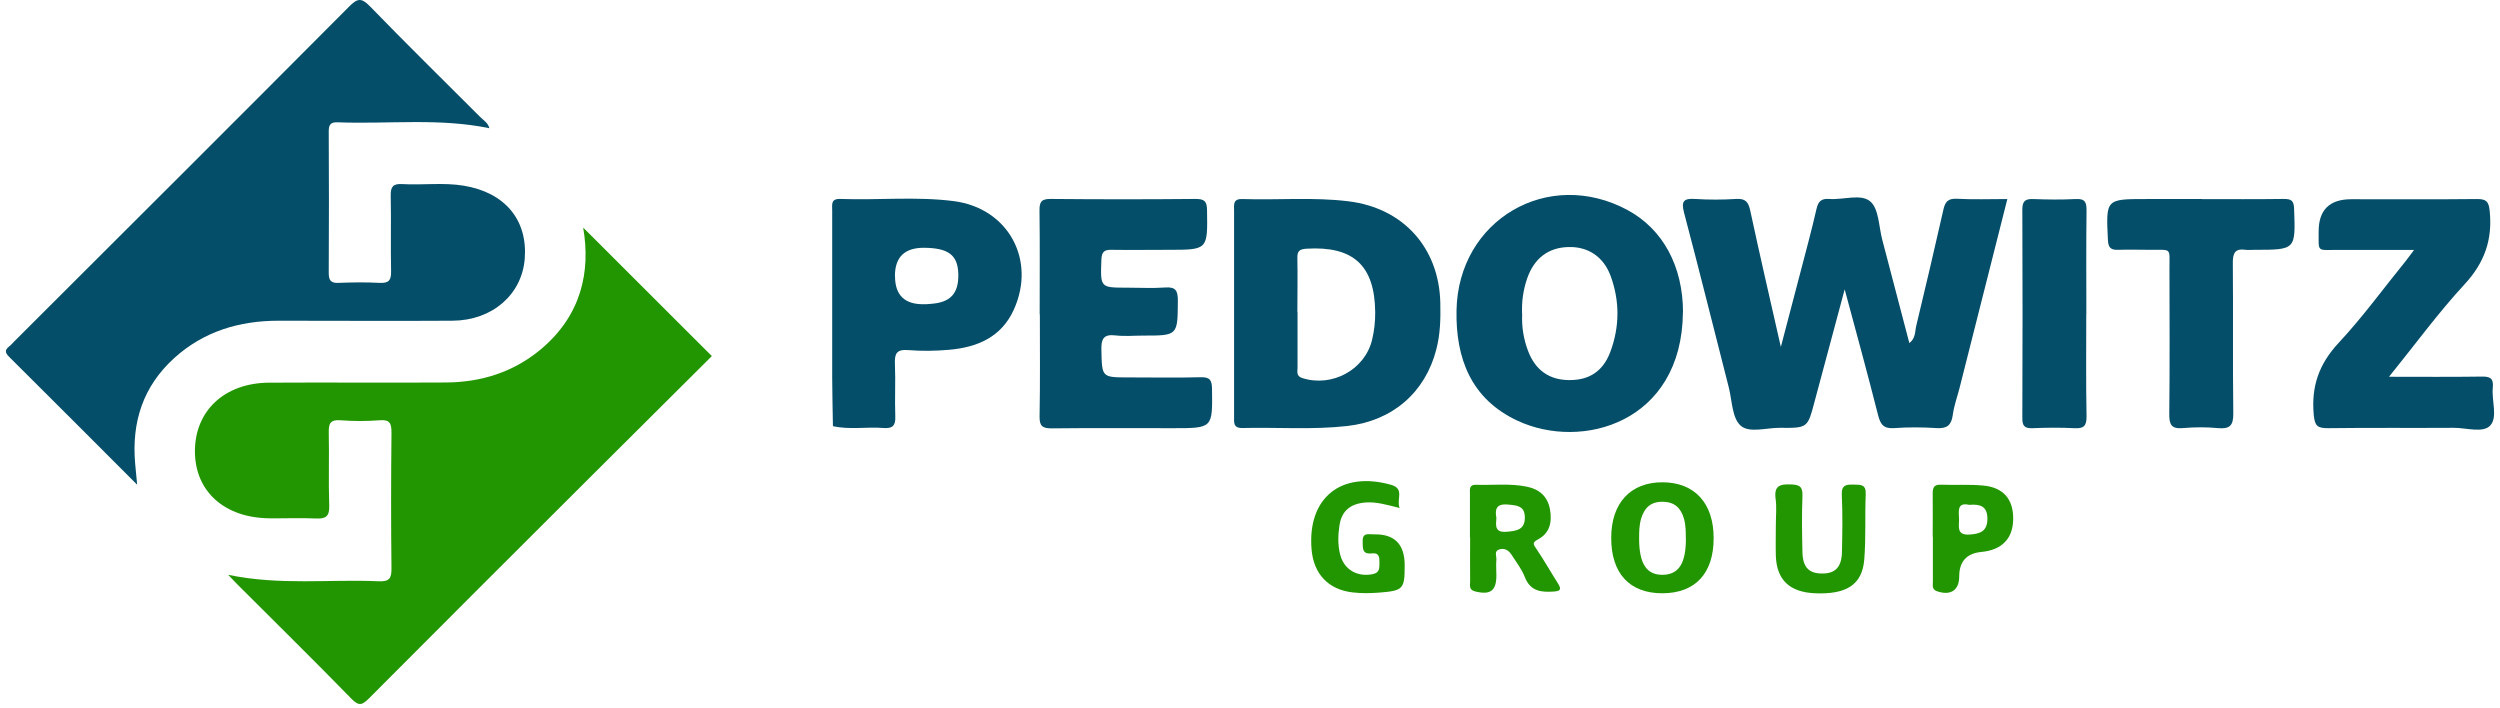 <svg width="212" height="60" viewBox="0 0 212 60" fill="none" xmlns="http://www.w3.org/2000/svg">
<path d="M19.349 48.744C23.747 49.66 27.949 49.104 32.12 49.292C33.01 49.331 33.206 49.049 33.198 48.196C33.151 44.36 33.159 40.523 33.198 36.687C33.198 35.927 33.081 35.567 32.206 35.638C31.097 35.724 29.972 35.724 28.863 35.638C27.988 35.575 27.863 35.943 27.879 36.695C27.925 38.754 27.847 40.821 27.918 42.88C27.949 43.772 27.644 44.007 26.801 43.968C25.481 43.905 24.161 43.968 22.833 43.952C19.037 43.913 16.545 41.674 16.529 38.3C16.514 34.847 19.029 32.475 22.809 32.451C27.808 32.42 32.807 32.467 37.798 32.435C40.821 32.42 43.578 31.551 45.914 29.578C49.273 26.736 50.108 23.056 49.452 19.298C52.905 22.751 56.607 26.446 60.364 30.196C57.084 33.461 53.514 37.008 49.952 40.562C43.727 46.771 37.502 52.98 31.3 59.212C30.73 59.783 30.448 59.916 29.808 59.259C26.605 55.978 23.34 52.768 20.099 49.527C19.904 49.331 19.716 49.128 19.349 48.744Z" fill="#229601"/>
<path d="M11.638 41.11C7.834 37.305 4.311 33.774 0.773 30.259C0.429 29.914 0.39 29.687 0.773 29.382C0.937 29.256 1.069 29.092 1.21 28.951C10.677 19.501 20.151 10.059 29.587 0.578C30.274 -0.111 30.61 -0.252 31.368 0.531C34.438 3.702 37.601 6.794 40.718 9.918C40.999 10.2 41.382 10.411 41.499 10.873C37.226 9.989 32.93 10.537 28.65 10.372C28.056 10.349 27.877 10.544 27.877 11.139C27.9 15.14 27.9 19.141 27.877 23.142C27.877 23.776 28.056 24.019 28.712 23.987C29.868 23.94 31.024 23.925 32.18 23.987C32.938 24.026 33.18 23.799 33.164 23.024C33.118 20.879 33.18 18.734 33.133 16.589C33.118 15.829 33.336 15.563 34.11 15.61C35.836 15.712 37.585 15.461 39.304 15.743C42.827 16.315 44.756 18.656 44.498 21.944C44.256 24.982 41.749 27.174 38.374 27.197C33.461 27.229 28.54 27.197 23.627 27.197C20.292 27.197 17.277 28.098 14.77 30.368C12.13 32.764 11.161 35.786 11.458 39.278C11.497 39.764 11.552 40.241 11.63 41.094H11.638V41.11Z" fill="#054E69"/>
<path d="M156.428 24.543C155.522 27.933 154.694 30.979 153.882 34.032C153.289 36.287 153.304 36.303 150.945 36.279C149.797 36.264 148.329 36.757 147.594 36.084C146.876 35.426 146.884 33.97 146.602 32.858C145.337 27.918 144.111 22.962 142.806 18.029C142.549 17.051 142.783 16.808 143.751 16.871C144.9 16.949 146.063 16.941 147.219 16.871C148.024 16.816 148.266 17.137 148.422 17.865C149.227 21.607 150.086 25.334 151.016 29.421C151.601 27.174 152.109 25.264 152.609 23.346C153.093 21.474 153.609 19.611 154.038 17.724C154.187 17.066 154.452 16.824 155.116 16.871C156.304 16.965 157.803 16.401 158.6 17.082C159.326 17.701 159.319 19.188 159.608 20.3C160.373 23.197 161.131 26.101 161.912 29.092C162.459 28.685 162.38 28.098 162.498 27.628C163.294 24.348 164.052 21.059 164.802 17.771C164.95 17.113 165.192 16.816 165.95 16.855C167.34 16.933 168.738 16.878 170.223 16.878C168.848 22.304 167.512 27.605 166.169 32.905C165.973 33.664 165.7 34.408 165.598 35.176C165.481 36.045 165.122 36.358 164.232 36.303C163.037 36.225 161.834 36.217 160.639 36.303C159.733 36.373 159.459 35.998 159.256 35.183C158.389 31.754 157.452 28.341 156.428 24.535V24.543Z" fill="#054E69"/>
<path d="M104.65 26.524V17.865C104.65 17.379 104.533 16.855 105.346 16.878C108.353 16.98 111.376 16.698 114.383 17.074C119.015 17.653 122.037 21.028 122.139 25.686C122.17 27.009 122.139 28.325 121.803 29.616C120.874 33.257 118.109 35.684 114.266 36.123C111.305 36.459 108.322 36.224 105.353 36.295C104.557 36.311 104.65 35.802 104.65 35.308V26.524ZM110.032 26.453V31.159C110.032 31.503 109.899 31.887 110.43 32.059C112.953 32.866 115.75 31.362 116.359 28.794C116.539 28.043 116.625 27.244 116.617 26.469C116.578 22.5 114.75 20.848 110.79 21.09C110.196 21.13 110.001 21.294 110.017 21.881C110.048 23.408 110.017 24.934 110.017 26.461H110.024L110.032 26.453Z" fill="#054E69"/>
<path d="M142.712 26.477C142.634 35.841 134.144 38.237 128.668 35.669C124.739 33.829 123.435 30.376 123.513 26.32C123.654 18.632 131.301 14.185 138.026 17.818C141.009 19.43 142.712 22.57 142.72 26.477H142.712ZM129.082 26.618C129.028 27.706 129.199 28.755 129.582 29.765C130.207 31.402 131.379 32.216 133.05 32.231C134.761 32.247 135.932 31.495 136.557 29.836C137.346 27.722 137.362 25.561 136.596 23.439C135.995 21.771 134.667 20.902 133.003 20.949C131.308 20.989 130.105 21.897 129.512 23.588C129.168 24.567 129.028 25.584 129.074 26.626L129.082 26.618Z" fill="#054E69"/>
<path d="M88.164 26.634C88.164 23.705 88.188 20.777 88.149 17.849C88.141 17.105 88.32 16.863 89.102 16.87C93.187 16.909 97.28 16.909 101.365 16.87C102.107 16.87 102.349 17.035 102.357 17.818C102.411 21.184 102.435 21.184 99.084 21.184C97.475 21.184 95.866 21.208 94.257 21.184C93.616 21.169 93.421 21.38 93.398 22.03C93.312 24.394 93.288 24.394 95.585 24.394C96.655 24.394 97.733 24.457 98.803 24.379C99.709 24.308 99.888 24.668 99.881 25.506C99.865 28.458 99.881 28.458 96.944 28.458C96.163 28.458 95.366 28.536 94.593 28.442C93.554 28.317 93.374 28.771 93.398 29.695C93.452 32.004 93.413 32.004 95.741 32.004C97.764 32.004 99.787 32.044 101.81 31.989C102.591 31.965 102.771 32.231 102.779 32.975C102.825 36.31 102.849 36.31 99.475 36.31C96.1 36.31 92.617 36.287 89.195 36.326C88.406 36.326 88.141 36.146 88.156 35.308C88.211 32.419 88.18 29.538 88.18 26.649H88.164V26.634Z" fill="#054E69"/>
<path d="M202.589 31.949C205.385 31.949 207.9 31.973 210.415 31.934C211.142 31.918 211.47 32.059 211.391 32.865C211.274 33.962 211.829 35.379 211.173 36.083C210.563 36.749 209.134 36.271 208.072 36.279C204.518 36.303 200.964 36.263 197.418 36.31C196.551 36.31 196.293 36.146 196.207 35.191C195.981 32.779 196.644 30.869 198.316 29.076C200.339 26.907 202.089 24.496 203.963 22.186C204.159 21.944 204.346 21.685 204.713 21.192C202.378 21.192 200.3 21.192 198.222 21.192C196.434 21.192 196.629 21.419 196.621 19.626C196.621 17.802 197.543 16.894 199.394 16.894C202.948 16.894 206.502 16.917 210.048 16.878C210.837 16.878 211.04 17.074 211.126 17.888C211.376 20.331 210.688 22.28 208.986 24.12C206.76 26.524 204.815 29.201 202.589 31.949Z" fill="#054E69"/>
<path d="M70.57 26.626V17.841C70.57 17.364 70.438 16.839 71.258 16.87C74.476 16.988 77.702 16.643 80.904 17.058C85.497 17.661 87.895 22.046 85.966 26.273C84.903 28.607 82.849 29.46 80.467 29.663C79.319 29.765 78.147 29.781 77.007 29.687C76.015 29.609 75.851 30.008 75.89 30.877C75.952 32.357 75.866 33.844 75.921 35.332C75.952 36.107 75.671 36.35 74.929 36.295C73.499 36.178 72.055 36.459 70.633 36.138C70.609 34.784 70.578 33.422 70.57 32.067C70.563 30.251 70.57 28.442 70.57 26.626ZM75.897 23.416C75.897 25.036 76.725 25.835 78.374 25.796C78.538 25.796 78.702 25.796 78.866 25.772C80.6 25.671 81.318 24.895 81.264 23.189C81.209 21.623 80.412 21.028 78.358 21.012C76.71 21.004 75.89 21.803 75.89 23.408H75.897V23.416Z" fill="#054E69"/>
<path d="M186.735 16.886C189.047 16.886 191.359 16.901 193.671 16.87C194.296 16.87 194.515 17.011 194.538 17.684C194.671 21.184 194.694 21.184 191.172 21.184C190.922 21.184 190.672 21.215 190.43 21.184C189.539 21.051 189.336 21.458 189.344 22.296C189.383 26.539 189.328 30.791 189.383 35.034C189.399 36.083 189.094 36.397 188.071 36.303C187.087 36.209 186.087 36.216 185.103 36.303C184.126 36.389 183.947 35.997 183.954 35.105C184.001 30.979 183.978 26.86 183.97 22.734C183.97 20.973 184.181 21.2 182.361 21.184C181.455 21.184 180.541 21.153 179.635 21.184C179.018 21.208 178.784 21.027 178.752 20.362C178.58 16.87 178.557 16.878 182.033 16.878H186.743H186.735V16.886Z" fill="#054E69"/>
<path d="M176.915 26.634C176.915 29.515 176.884 32.396 176.939 35.285C176.954 36.108 176.712 36.358 175.908 36.311C174.712 36.248 173.517 36.264 172.322 36.311C171.666 36.334 171.487 36.084 171.494 35.45C171.518 29.562 171.518 23.674 171.494 17.779C171.494 17.067 171.721 16.855 172.416 16.879C173.611 16.926 174.814 16.941 176.001 16.879C176.814 16.832 176.946 17.145 176.939 17.865C176.9 20.785 176.923 23.714 176.923 26.634H176.915Z" fill="#054E69"/>
<path d="M145.317 45.643C145.317 48.634 143.747 50.309 140.958 50.309C138.17 50.309 136.623 48.603 136.631 45.604C136.631 42.652 138.279 40.883 140.997 40.898C143.715 40.914 145.324 42.676 145.317 45.643ZM142.958 45.706C142.958 45.126 142.958 44.555 142.802 43.991C142.544 43.099 142.036 42.582 141.052 42.55C140.013 42.519 139.458 43.028 139.169 43.975C138.998 44.547 138.998 45.111 138.998 45.69C138.998 47.82 139.646 48.783 141.036 48.743C142.364 48.704 142.958 47.773 142.966 45.706H142.958Z" fill="#229601"/>
<path d="M124.651 45.58V41.877C124.651 41.517 124.565 41.094 125.151 41.11C126.588 41.157 128.033 40.977 129.462 41.266C130.54 41.485 131.243 42.096 131.439 43.2C131.626 44.257 131.439 45.204 130.415 45.745C129.9 46.019 130.033 46.175 130.29 46.551C130.939 47.506 131.501 48.508 132.118 49.479C132.392 49.918 132.384 50.121 131.79 50.16C130.712 50.239 129.783 50.16 129.306 48.939C129.041 48.258 128.572 47.655 128.174 47.036C127.931 46.661 127.564 46.441 127.119 46.598C126.682 46.747 126.916 47.162 126.893 47.451C126.854 47.898 126.893 48.36 126.893 48.806C126.893 50.105 126.377 50.474 125.088 50.153C124.534 50.012 124.667 49.628 124.667 49.291C124.651 48.054 124.667 46.825 124.667 45.588H124.659L124.651 45.58ZM126.893 43.913C126.846 44.578 126.744 45.173 127.752 45.095C128.619 45.024 129.33 44.922 129.306 43.85C129.291 42.879 128.611 42.856 127.861 42.785C126.877 42.699 126.76 43.192 126.893 43.913Z" fill="#229601"/>
<path d="M150.591 44.531C150.591 43.787 150.669 43.035 150.575 42.315C150.419 41.211 150.911 41.039 151.872 41.078C152.606 41.109 152.872 41.258 152.848 42.041C152.786 43.646 152.809 45.251 152.848 46.856C152.887 48.132 153.411 48.641 154.551 48.633C155.645 48.633 156.176 48.07 156.199 46.794C156.231 45.189 156.262 43.584 156.184 41.979C156.145 41.102 156.566 41.078 157.223 41.094C157.801 41.109 158.246 41.07 158.214 41.9C158.136 43.748 158.238 45.604 158.09 47.444C157.918 49.589 156.582 50.426 153.887 50.309C151.747 50.207 150.654 49.166 150.591 47.123C150.568 46.261 150.591 45.392 150.591 44.531Z" fill="#229601"/>
<path d="M118.679 43.075C117.57 42.801 116.695 42.535 115.774 42.613C114.555 42.715 113.774 43.286 113.587 44.554C113.462 45.377 113.438 46.199 113.641 47.005C113.954 48.289 115.071 48.939 116.367 48.696C117.031 48.571 116.961 48.164 116.977 47.702C116.977 47.24 116.953 46.856 116.336 46.927C115.477 47.029 115.571 46.457 115.555 45.901C115.532 45.126 116.078 45.322 116.492 45.314C118.242 45.267 119.117 46.136 119.117 47.921C119.117 49.957 119.015 50.09 116.953 50.254C116.219 50.309 115.461 50.325 114.727 50.239C112.649 50.011 111.392 48.673 111.22 46.582C110.861 42.221 113.712 39.919 117.953 41.109C119.132 41.438 118.406 42.307 118.679 43.059V43.075Z" fill="#229601"/>
<path d="M163.893 45.518C163.893 44.289 163.908 43.052 163.893 41.823C163.893 41.306 164.041 41.087 164.588 41.102C165.783 41.149 166.978 41.063 168.165 41.173C169.899 41.329 170.743 42.347 170.719 44.031C170.696 45.675 169.759 46.638 168.04 46.802C166.775 46.919 166.142 47.616 166.142 48.877C166.142 50.059 165.408 50.537 164.26 50.137C163.807 49.981 163.908 49.636 163.908 49.331C163.908 48.055 163.908 46.786 163.908 45.51H163.9L163.893 45.518ZM167.009 42.817C165.931 42.559 166.111 43.365 166.126 44.007C166.142 44.618 165.877 45.401 167.009 45.33C167.915 45.275 168.532 45.056 168.532 43.991C168.532 42.927 167.931 42.739 167.017 42.809L167.009 42.817Z" fill="#229601"/>
</svg>
